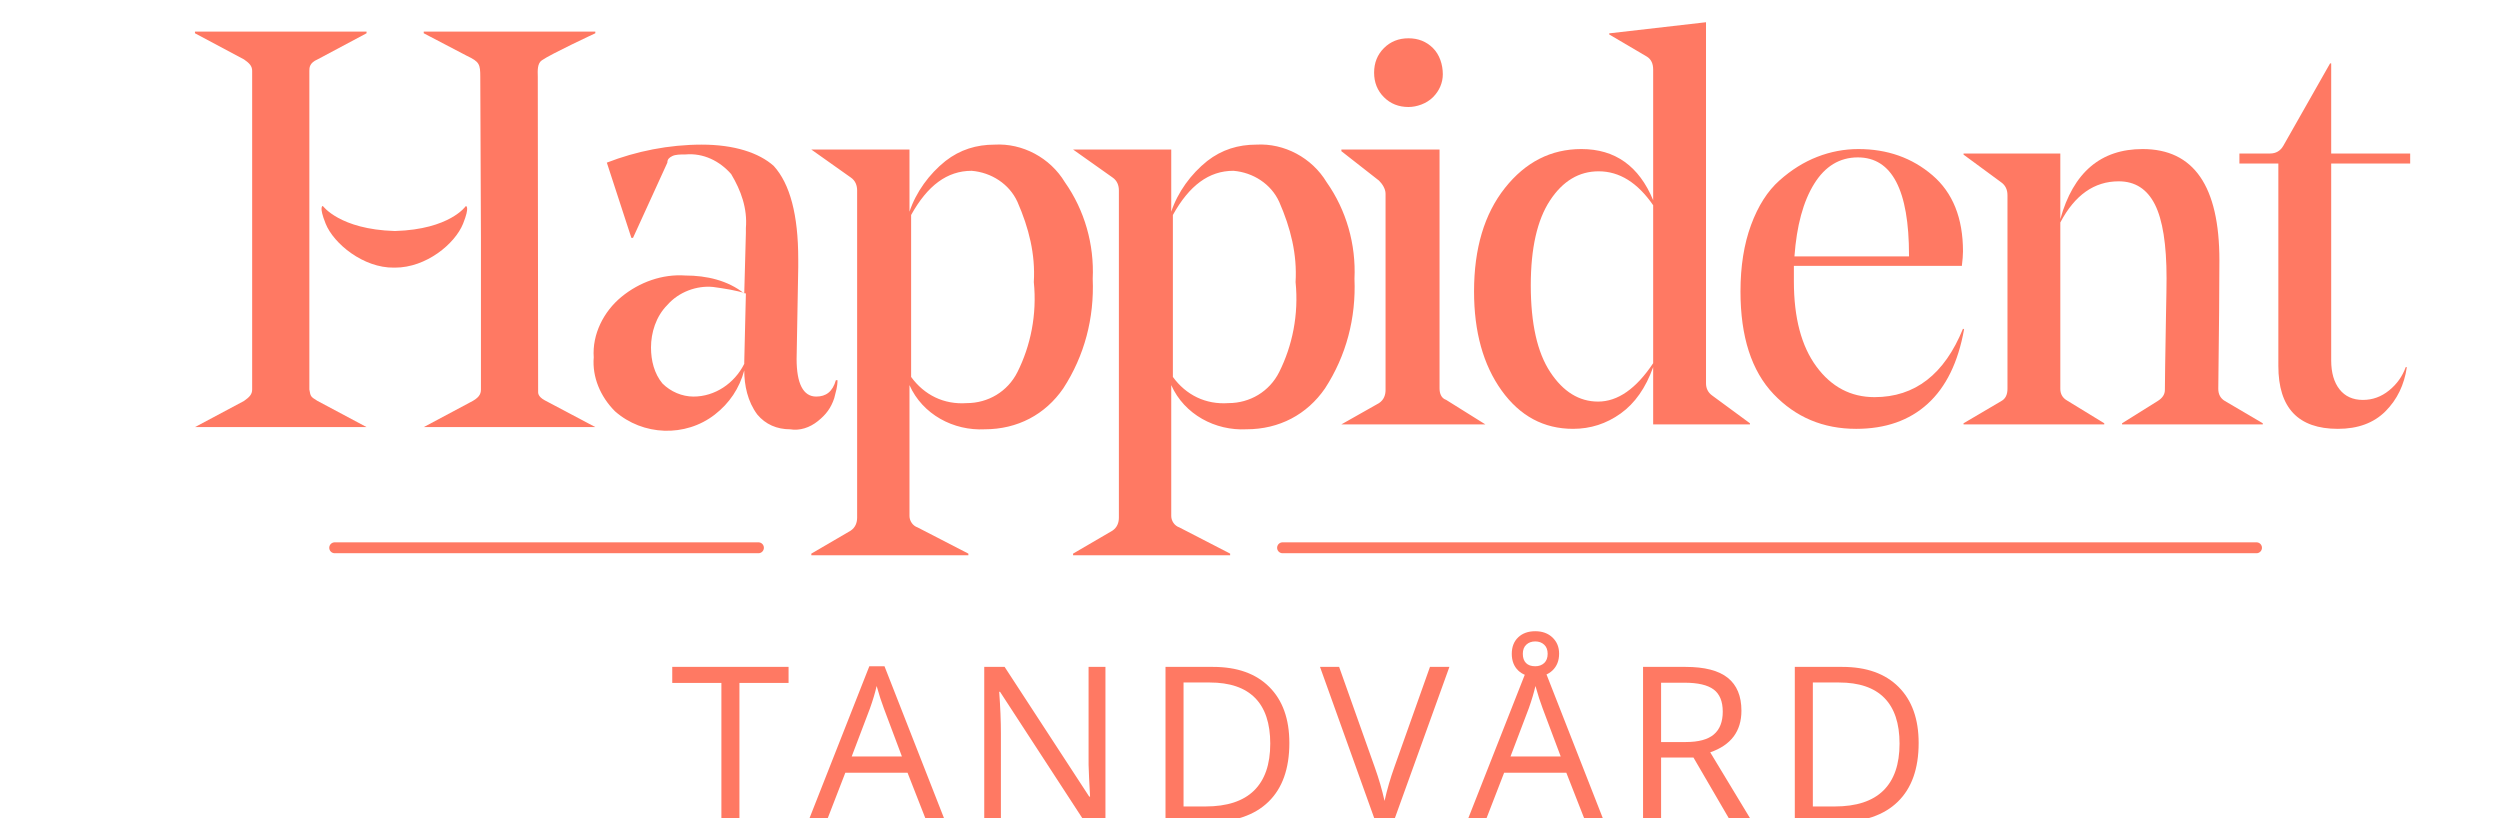 <?xml version="1.0" encoding="UTF-8"?> <svg xmlns:inkscape="http://www.inkscape.org/namespaces/inkscape" xmlns:sodipodi="http://sodipodi.sourceforge.net/DTD/sodipodi-0.dtd" xmlns="http://www.w3.org/2000/svg" xmlns:svg="http://www.w3.org/2000/svg" version="1.1" id="svg2" sodipodi:docname="hel logotype.ai" viewBox="0 0 305.55 100"><defs id="defs6"><clipPath id="clipPath16"><path d="M 0,144 H 252 V 0 H 0 Z" id="path14"></path></clipPath></defs><g id="g8" inkscape:groupmode="layer" inkscape:label="hel logotype" transform="matrix(1.333,0,0,-1.333,0,142)"><g id="g10"><g id="g12" clip-path="url(#clipPath16)"><g id="g18" transform="translate(129.139,96.716)"><path d="m 0,0 c 0.75,0 1.65,0.3 2.25,0.9 0.6,0.6 0.9,1.35 0.9,2.1 0,0.9 -0.3,1.8 -0.9,2.4 C 1.65,6 0.9,6.3 0,6.3 -0.9,6.3 -1.65,6 -2.25,5.4 -2.85,4.8 -3.15,4.05 -3.15,3.15 -3.15,2.25 -2.85,1.5 -2.25,0.9 -1.65,0.3 -0.9,0 0,0 m 2.85,-25.8 v 21.9 h -9 v -0.15 l 3.45,-2.7 c 0.3,-0.3 0.6,-0.75 0.6,-1.2 v -18 c 0,-0.45 -0.15,-0.9 -0.6,-1.2 l -3.45,-1.95 h 13.2 l -3.6,2.25 c -0.45,0.15 -0.6,0.6 -0.6,1.05 m -13.2,9.75 c 0.15,2.55 -0.45,4.95 -1.5,7.35 -0.75,1.65 -2.4,2.7 -4.2,2.85 -2.25,0 -4.05,-1.35 -5.55,-4.05 v -14.85 c 1.2,-1.65 3,-2.55 5.1,-2.4 1.95,0 3.75,1.05 4.65,2.85 1.2,2.4 1.8,5.25 1.5,8.25 m 5.4,0.3 c 0.15,-3.6 -0.75,-7.05 -2.7,-10.05 -1.65,-2.4 -4.2,-3.75 -7.2,-3.75 -2.85,-0.15 -5.7,1.35 -6.9,4.05 v -12 c 0,-0.45 0.3,-0.9 0.75,-1.05 l 4.65,-2.4 v -0.15 h -14.4 v 0.15 l 3.6,2.1 c 0.45,0.3 0.6,0.75 0.6,1.2 v 30 c 0,0.45 -0.15,0.9 -0.6,1.2 l -3.6,2.55 h 9 v -5.7 c 0.6,1.8 1.8,3.45 3.3,4.65 1.35,1.05 2.85,1.5 4.5,1.5 2.55,0.15 5.1,-1.2 6.45,-3.45 1.8,-2.55 2.7,-5.7 2.55,-8.85 m -29.4,-0.3 c 0.15,2.55 -0.45,4.95 -1.5,7.35 -0.75,1.65 -2.4,2.7 -4.2,2.85 -2.25,0 -4.05,-1.35 -5.55,-4.05 v -14.85 c 1.2,-1.65 3,-2.55 5.1,-2.4 1.95,0 3.75,1.05 4.65,2.85 1.2,2.4 1.8,5.25 1.5,8.25 m 5.4,0.3 c 0.15,-3.6 -0.75,-7.05 -2.7,-10.05 -1.65,-2.4 -4.2,-3.75 -7.2,-3.75 -2.85,-0.15 -5.7,1.35 -6.9,4.05 v -12 c 0,-0.45 0.3,-0.9 0.75,-1.05 l 4.65,-2.4 v -0.15 h -14.4 v 0.15 l 3.6,2.1 c 0.45,0.3 0.6,0.75 0.6,1.2 v 30 c 0,0.45 -0.15,0.9 -0.6,1.2 l -3.6,2.55 h 9 v -5.7 c 0.6,1.8 1.8,3.45 3.3,4.65 1.35,1.05 2.85,1.5 4.5,1.5 2.55,0.15 5.1,-1.2 6.45,-3.45 1.8,-2.55 2.7,-5.7 2.55,-8.85 m -31.8,-1.35 c -0.9,0.3 -1.95,0.45 -3,0.6 -1.5,0.15 -3.15,-0.45 -4.2,-1.65 -1.05,-1.05 -1.5,-2.55 -1.5,-3.9 0,-1.2 0.3,-2.4 1.05,-3.3 0.75,-0.75 1.8,-1.2 2.85,-1.2 1.95,0 3.75,1.2 4.65,3 v 0.15 z m 6.6,-11.7 c -0.75,-0.6 -1.65,-0.9 -2.55,-0.75 -1.2,0 -2.25,0.45 -3,1.35 -0.9,1.2 -1.2,2.7 -1.2,4.05 -0.45,-1.65 -1.35,-3 -2.7,-4.05 -2.7,-2.1 -6.6,-1.95 -9.15,0.3 -1.35,1.35 -2.1,3.15 -1.95,4.95 -0.15,2.1 0.9,4.2 2.55,5.55 1.65,1.35 3.75,2.1 5.85,1.95 1.95,0 3.9,-0.45 5.4,-1.65 l 0.15,5.55 v 0.45 c 0.15,1.8 -0.45,3.45 -1.35,4.95 -1.05,1.2 -2.55,1.95 -4.2,1.8 -0.45,0 -0.9,0 -1.2,-0.15 -0.3,-0.15 -0.45,-0.3 -0.45,-0.6 L -71.1,-12 h -0.15 l -2.25,6.9 c 2.7,1.05 5.7,1.65 8.7,1.65 3,0 5.25,-0.75 6.6,-1.95 1.5,-1.65 2.25,-4.5 2.25,-8.55 v -0.75 l -0.15,-8.4 c 0,-2.25 0.6,-3.45 1.8,-3.45 0.9,0 1.5,0.45 1.8,1.5 h 0.15 c 0,-0.6 -0.15,-1.05 -0.3,-1.65 -0.3,-0.9 -0.75,-1.5 -1.5,-2.1" style="fill:#ff7963;fill-opacity:1;fill-rule:nonzero;stroke:none" id="path20"></path></g><g id="g22" transform="translate(146.525,69.706)"><path d="m 0,0 c 1.802,0 3.485,1.173 5.05,3.519 v 14.484 c -1.429,2.074 -3.095,3.111 -4.998,3.111 -1.803,0 -3.29,-0.892 -4.463,-2.677 -1.173,-1.785 -1.76,-4.378 -1.76,-7.778 0,-3.502 0.595,-6.154 1.785,-7.956 C -3.196,0.901 -1.733,0 0,0 M 9.895,34.782 V 1.683 c 0,-0.476 0.186,-0.85 0.56,-1.122 l 3.468,-2.55 V -2.091 H 5.05 V 3.162 C 4.369,1.258 3.374,-0.162 2.065,-1.096 c -1.308,-0.936 -2.762,-1.403 -4.36,-1.403 -2.685,0 -4.87,1.173 -6.554,3.519 -1.682,2.346 -2.524,5.372 -2.524,9.078 0,3.944 0.944,7.106 2.831,9.486 1.887,2.38 4.224,3.57 7.013,3.57 3.092,0 5.286,-1.564 6.579,-4.692 v 11.985 c 0,0.544 -0.188,0.935 -0.562,1.173 l -3.467,2.04 v 0.102 z" style="fill:#ff7963;fill-opacity:1;fill-rule:nonzero;stroke:none" id="path24"></path></g><g id="g26" transform="translate(170.342,92.095)"><path d="m 0,0 c -1.666,0 -3.001,-0.808 -4.003,-2.422 -1.004,-1.616 -1.606,-3.834 -1.81,-6.656 H 4.692 v 0.102 C 4.692,-2.992 3.128,0 0,0 M 9.537,-9.945 H -5.865 v -1.428 c 0,-3.333 0.688,-5.934 2.066,-7.803 1.377,-1.87 3.153,-2.805 5.329,-2.805 3.705,0 6.408,2.091 8.11,6.273 l 0.101,-0.051 c -0.544,-3.027 -1.657,-5.304 -3.341,-6.834 -1.682,-1.53 -3.868,-2.295 -6.552,-2.295 -3.028,0 -5.552,1.062 -7.575,3.187 -2.023,2.125 -3.034,5.262 -3.034,9.41 0,2.312 0.323,4.343 0.969,6.095 0.646,1.75 1.513,3.111 2.602,4.079 1.086,0.97 2.243,1.692 3.467,2.168 1.224,0.476 2.482,0.714 3.774,0.714 2.652,0 4.913,-0.799 6.783,-2.397 1.87,-1.598 2.806,-3.927 2.806,-6.987 0,-0.34 -0.036,-0.782 -0.103,-1.326" style="fill:#ff7963;fill-opacity:1;fill-rule:nonzero;stroke:none" id="path28"></path></g><g id="g30" transform="translate(203.492,82.66)"><path d="m 0,0 c 0,-2.415 -0.034,-6.341 -0.102,-11.781 0,-0.51 0.205,-0.885 0.612,-1.122 l 3.469,-2.04 v -0.102 H -8.925 v 0.102 l 3.264,2.04 c 0.441,0.272 0.663,0.612 0.663,1.02 0,0.068 0.008,0.816 0.025,2.244 0.017,1.428 0.043,2.966 0.077,4.616 0.034,1.648 0.051,2.779 0.051,3.391 0,3.093 -0.357,5.346 -1.071,6.757 -0.714,1.411 -1.819,2.117 -3.314,2.117 -2.245,0 -4.03,-1.258 -5.356,-3.774 v -15.249 c 0,-0.476 0.204,-0.833 0.612,-1.071 l 3.417,-2.091 v -0.102 H -23.46 v 0.102 l 3.468,2.04 c 0.374,0.204 0.561,0.578 0.561,1.122 V 5.967 c 0,0.51 -0.187,0.901 -0.561,1.173 l -3.468,2.55 v 0.102 h 8.874 V 3.774 c 1.19,4.284 3.706,6.426 7.548,6.426 C -2.346,10.2 0,6.8 0,0" style="fill:#ff7963;fill-opacity:1;fill-rule:nonzero;stroke:none" id="path32"></path></g><g id="g34" transform="translate(213.742,91.534)"><path d="m 0,0 v -18.054 c 0,-1.122 0.255,-2.007 0.765,-2.652 0.51,-0.646 1.224,-0.969 2.142,-0.969 0.884,0 1.683,0.288 2.397,0.867 0.715,0.578 1.224,1.292 1.53,2.142 h 0.103 c -0.239,-1.632 -0.893,-2.983 -1.964,-4.054 -1.072,-1.072 -2.525,-1.607 -4.361,-1.607 -3.638,0 -5.457,1.921 -5.457,5.763 V 0 h -3.57 v 0.918 h 2.805 c 0.544,0 0.952,0.238 1.224,0.714 L -0.102,9.18 H 0 V 0.918 H 7.242 V 0 Z" style="fill:#ff7963;fill-opacity:1;fill-rule:nonzero;stroke:none" id="path36"></path></g><g id="g38" transform="translate(30.688,56.302)"><path d="M 0,0 H 38.851" style="fill:none;stroke:#ff7963;stroke-width:1;stroke-linecap:round;stroke-linejoin:round;stroke-miterlimit:10;stroke-dasharray:none;stroke-opacity:1" id="path40"></path></g><g id="g42" transform="translate(117.596,56.302)"><path d="M 0,0 H 89.298" style="fill:none;stroke:#ff7963;stroke-width:1;stroke-linecap:round;stroke-linejoin:round;stroke-miterlimit:10;stroke-dasharray:none;stroke-opacity:1" id="path44"></path></g><g id="g46" transform="translate(28.364,84.748)"><path d="m 0,0 v -13.934 c 0.114,-0.655 0.114,-0.655 0.749,-1.049 l 4.495,-2.397 h -15.732 l 4.495,2.397 c 0.49,0.343 0.749,0.599 0.749,1.049 v 29.217 c 0,0.449 -0.257,0.704 -0.749,1.049 l -4.495,2.397 v 0.15 H 5.244 v -0.15 L 0.749,16.332 C 0.013,16.012 0,15.582 0,15.283 V 1.049 Z" style="fill:#ff7963;fill-opacity:1;fill-rule:nonzero;stroke:none" id="path48"></path></g><g id="g50" transform="translate(44.096,84.748)"><path d="m 0,0 -0.06,14.725 c 0,1.161 -0.072,1.388 -1.219,1.93 l -3.965,2.074 v 0.15 h 15.732 v -0.15 c 0,0 -4.09,-1.903 -4.915,-2.489 -0.405,-0.287 -0.378,-0.933 -0.36,-1.484 l 0.031,-28.84 c 0,-0.15 -0.051,-0.479 0.605,-0.84 l 4.639,-2.456 H -5.244 l 4.234,2.258 c 0.81,0.399 1.01,0.738 1.01,1.188 z" style="fill:#ff7963;fill-opacity:1;fill-rule:nonzero;stroke:none" id="path52"></path></g><g id="g54" transform="translate(36.122,81.988)"><path d="m 0,0 c -2.803,-0.038 -5.529,2.197 -6.266,4.035 -0.657,1.639 -0.254,1.618 -0.254,1.618 0,0 1.546,-2.143 6.57,-2.295 H 0.114 C 5.138,3.51 6.59,5.646 6.59,5.646 c 0,0 0.402,0.02 -0.254,-1.618 C 5.599,2.189 2.96,-0.005 0.088,0 Z" style="fill:#ff7963;fill-opacity:1;fill-rule:nonzero;stroke:none" id="path56"></path></g><g id="g58" transform="translate(67.797,31.154)"><path d="M 0,0 H -1.654 V 12.757 H -6.16 v 1.47 H 4.505 v -1.47 H 0 Z" style="fill:#ff7963;fill-opacity:1;fill-rule:nonzero;stroke:none" id="path60"></path></g><g id="g62" transform="translate(82.694,37.168)"><path d="M 0,0 -1.654,4.408 C -1.868,4.966 -2.089,5.65 -2.316,6.461 -2.458,5.839 -2.663,5.154 -2.929,4.408 L -4.603,0 Z m 2.287,-6.014 -1.771,4.525 h -5.703 l -1.751,-4.525 h -1.674 l 5.625,14.285 h 1.391 L 4,-6.014 Z" style="fill:#ff7963;fill-opacity:1;fill-rule:nonzero;stroke:none" id="path64"></path></g><g id="g66" transform="translate(101.356,31.154)"><path d="m 0,0 h -1.888 l -7.775,11.94 h -0.078 c 0.104,-1.401 0.156,-2.686 0.156,-3.854 V 0 h -1.528 v 14.227 h 1.868 L -1.489,2.335 h 0.078 c -0.013,0.176 -0.043,0.738 -0.088,1.689 -0.045,0.95 -0.062,1.63 -0.048,2.039 v 8.164 H 0 Z" style="fill:#ff7963;fill-opacity:1;fill-rule:nonzero;stroke:none" id="path68"></path></g><g id="g70" transform="translate(116.467,38.345)"><path d="m 0,0 c 0,1.855 -0.466,3.253 -1.396,4.194 -0.932,0.94 -2.315,1.411 -4.151,1.411 H -7.95 V -5.761 h 2.014 c 1.972,0 3.455,0.485 4.447,1.455 C -0.497,-3.336 0,-1.901 0,0 m 1.751,0.058 c 0,-2.349 -0.637,-4.144 -1.912,-5.386 -1.275,-1.242 -3.109,-1.863 -5.503,-1.863 h -3.94 V 7.035 h 4.359 c 2.212,0 3.931,-0.613 5.157,-1.839 C 1.138,3.97 1.751,2.257 1.751,0.058" style="fill:#ff7963;fill-opacity:1;fill-rule:nonzero;stroke:none" id="path72"></path></g><g id="g74" transform="translate(131.111,45.38)"><path d="M 0,0 H 1.781 L -3.348,-14.227 H -4.982 L -10.082,0 h 1.752 l 3.269,-9.206 c 0.377,-1.057 0.675,-2.085 0.896,-3.084 0.233,1.051 0.539,2.099 0.915,3.143 z" style="fill:#ff7963;fill-opacity:1;fill-rule:nonzero;stroke:none" id="path76"></path></g><g id="g78" transform="translate(141.901,46.578)"><path d="M 0,0 C 0,0.363 -0.107,0.644 -0.321,0.841 -0.535,1.04 -0.808,1.138 -1.139,1.138 -1.469,1.138 -1.742,1.04 -1.956,0.841 -2.17,0.644 -2.277,0.363 -2.277,0 c 0,-0.364 0.097,-0.644 0.292,-0.842 0.194,-0.198 0.477,-0.297 0.846,-0.297 0.338,0 0.612,0.099 0.823,0.297 C -0.105,-0.644 0,-0.364 0,0 m 1.051,0.019 c 0,-0.636 -0.199,-1.146 -0.598,-1.532 -0.399,-0.386 -0.93,-0.579 -1.592,-0.579 -0.655,0 -1.177,0.189 -1.566,0.569 -0.389,0.379 -0.584,0.887 -0.584,1.523 0,0.636 0.196,1.14 0.589,1.513 0.392,0.373 0.913,0.56 1.561,0.56 0.656,0 1.184,-0.194 1.587,-0.579 C 0.85,1.107 1.051,0.616 1.051,0.019 m 0.146,-9.429 -1.655,4.408 c -0.213,0.558 -0.434,1.242 -0.661,2.053 -0.143,-0.622 -0.347,-1.307 -0.613,-2.053 L -3.406,-9.41 Z m 2.287,-6.014 -1.772,4.525 H -3.99 l -1.751,-4.525 h -1.674 l 5.624,14.285 h 1.392 l 5.595,-14.285 z" style="fill:#ff7963;fill-opacity:1;fill-rule:nonzero;stroke:none" id="path80"></path></g><g id="g82" transform="translate(152.302,38.491)"><path d="m 0,0 h 2.267 c 1.168,0 2.024,0.231 2.569,0.695 0.545,0.464 0.818,1.16 0.818,2.088 0,0.941 -0.278,1.618 -0.832,2.033 C 4.267,5.232 3.376,5.439 2.15,5.439 H 0 Z M 0,-1.421 V -7.337 H -1.654 V 6.889 h 3.902 c 1.745,0 3.034,-0.334 3.868,-1.002 0.833,-0.668 1.25,-1.674 1.25,-3.016 0,-1.882 -0.953,-3.153 -2.861,-3.815 L 8.369,-7.337 H 6.413 l -3.445,5.916 z" style="fill:#ff7963;fill-opacity:1;fill-rule:nonzero;stroke:none" id="path84"></path></g><g id="g86" transform="translate(174.166,38.345)"><path d="m 0,0 c 0,1.855 -0.466,3.253 -1.396,4.194 -0.932,0.94 -2.315,1.411 -4.151,1.411 H -7.95 V -5.761 h 2.014 c 1.972,0 3.455,0.485 4.447,1.455 C -0.497,-3.336 0,-1.901 0,0 m 1.751,0.058 c 0,-2.349 -0.637,-4.144 -1.912,-5.386 -1.275,-1.242 -3.109,-1.863 -5.503,-1.863 h -3.94 V 7.035 h 4.359 c 2.212,0 3.931,-0.613 5.157,-1.839 C 1.138,3.97 1.751,2.257 1.751,0.058" style="fill:#ff7963;fill-opacity:1;fill-rule:nonzero;stroke:none" id="path88"></path></g></g></g></g></svg> 